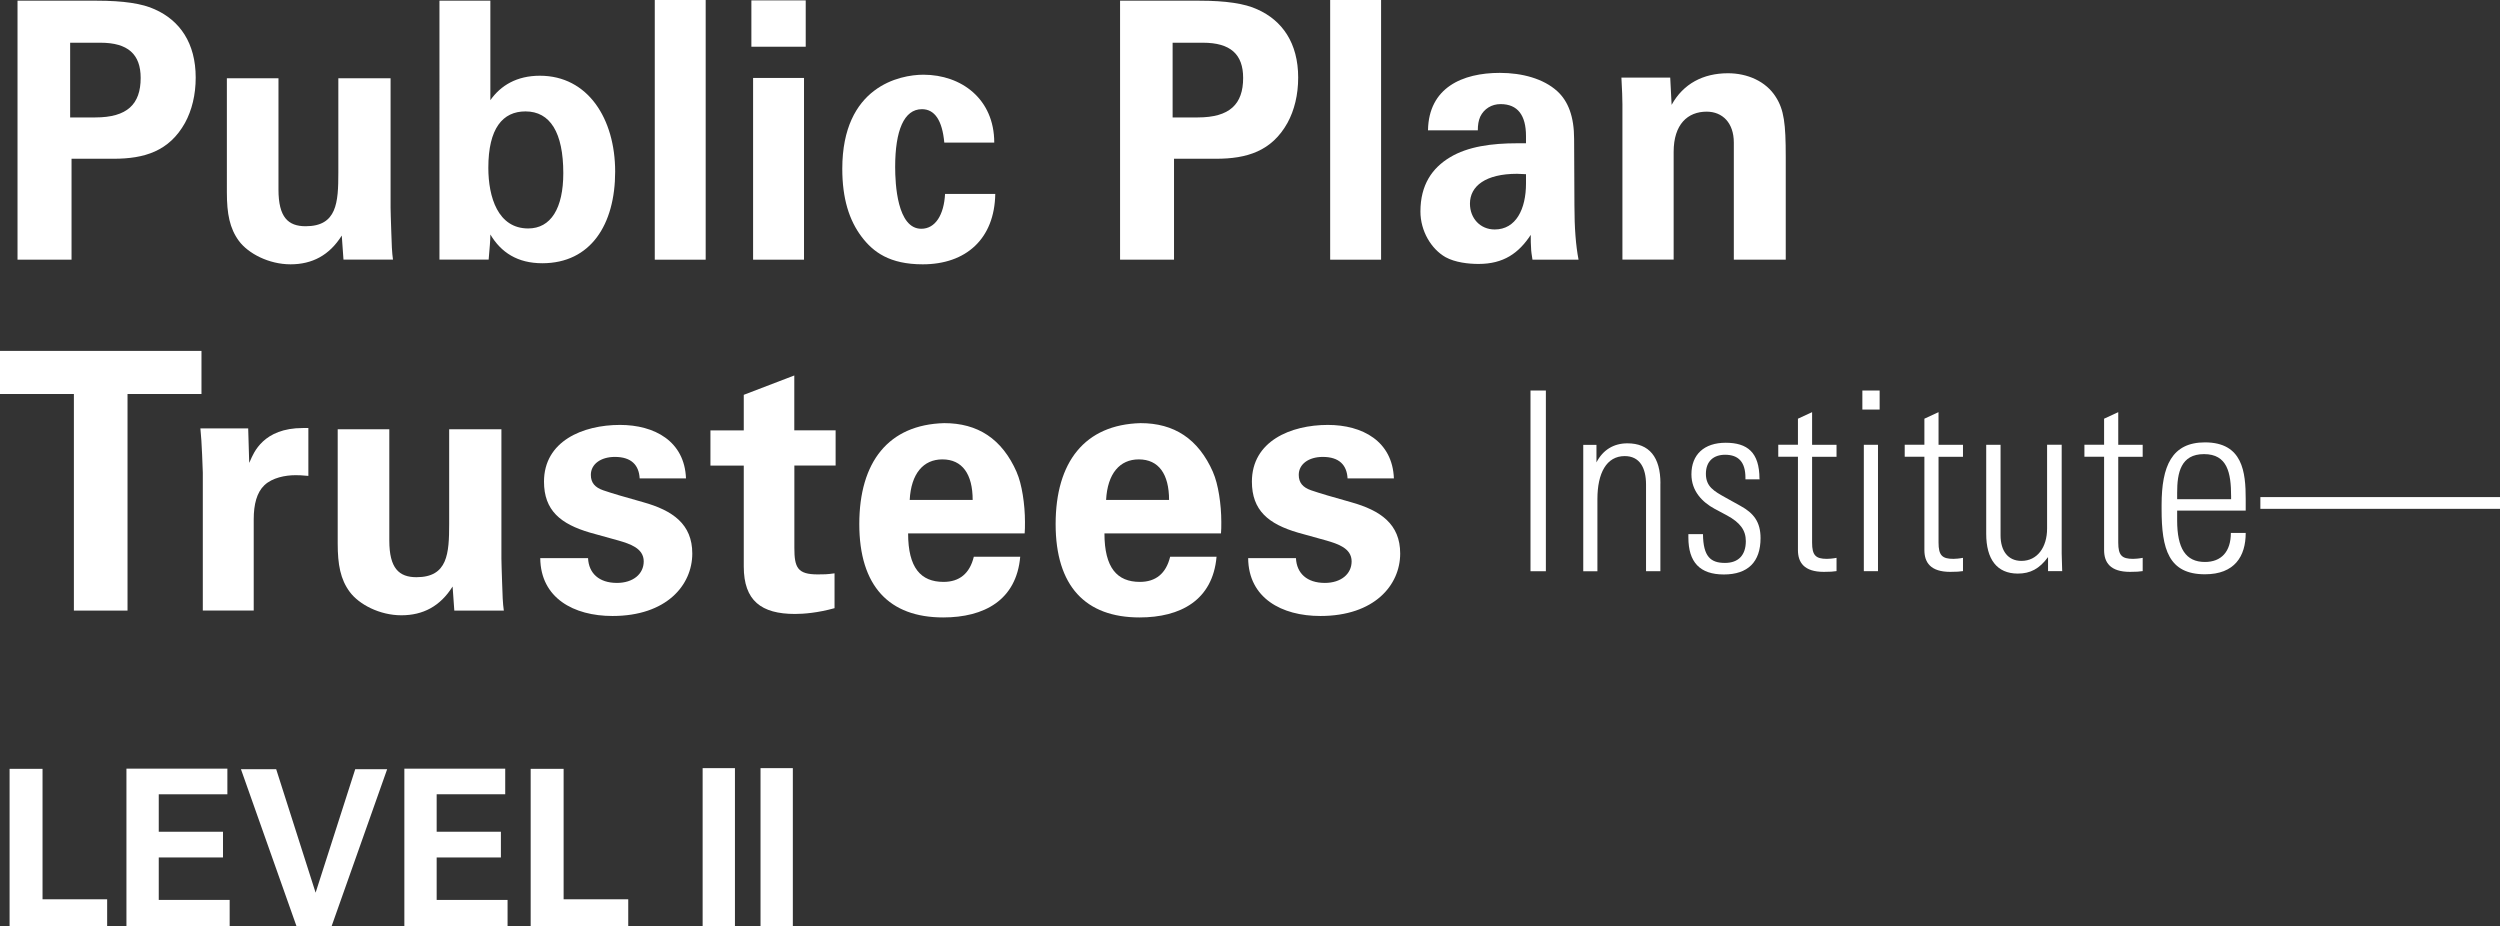 <?xml version="1.0" encoding="UTF-8"?>
<svg id="Layer_2" xmlns="http://www.w3.org/2000/svg" viewBox="0 0 393.84 145.88">
  <rect x="0" y="0" width="393.84" height="145.88" fill="#333333" stroke="none"/>
  <defs>
    <style>.cls-1{fill:#fff;}</style>
  </defs>
  <g id="Layer_2-2">
    <path class="cls-1" d="M15.28.11c4.12,0,7.15.45,9.1,1.36,3.95,1.75,6.45,5.32,6.45,10.75,0,2.72-.6,5.15-1.68,7.13-2.49,4.47-6.39,5.66-11.27,5.66h-6.61v15.9H2.76V.11h12.51ZM15.01,18.5c5.04,0,7.15-2.09,7.15-6.22,0-3.73-2-5.55-6.34-5.55h-4.77v11.77h3.95Z" />
    <path class="cls-1" d="M43.87,12.33v17.54c0,4.36,1.52,5.77,4.28,5.77,4.93,0,5.15-3.73,5.15-8.43v-14.88h8.23v20.37c0,.62.05,1.87.11,3.79.05,1.87.11,3.34.27,4.41h-7.8l-.27-3.79c-1.95,3.11-4.66,4.53-8.07,4.53s-6.66-1.7-8.13-3.68c-1.46-1.98-1.9-4.3-1.9-7.64V12.33h8.13Z" />
    <path class="cls-1" d="M77.25.11v15.67c1.63-2.32,4.17-3.85,7.8-3.85,7.58,0,11.86,6.79,11.86,15.11s-3.85,14.43-11.48,14.43c-3.9,0-6.5-1.7-8.18-4.53,0,.85-.11,2.15-.27,3.96h-7.75V.11h8.02ZM83.21,35.99c3.57,0,5.53-3.17,5.53-8.71,0-6.39-2.06-9.73-5.96-9.73-3.58,0-5.85,2.66-5.85,8.88,0,4.64,1.52,9.56,6.28,9.56Z" />
    <path class="cls-1" d="M111.17,0v40.91h-8.02V0h8.02Z" />
    <path class="cls-1" d="M126.93.06v7.3h-8.56V.06h8.56ZM126.66,12.28v28.63h-8.02V12.28h8.02Z" />
    <path class="cls-1" d="M156.61,22.46h-7.85c-.32-3.51-1.52-5.26-3.52-5.26-2.82,0-4.22,3.34-4.22,9.11,0,2.66.32,9.73,4.12,9.73,2.22,0,3.57-2.21,3.74-5.49h7.91c-.11,7.07-4.6,11.09-11.43,11.09-5.2,0-7.8-1.92-9.64-4.36-1.95-2.6-3.03-6-3.03-10.69,0-12.96,9.05-14.82,12.78-14.82,6.01,0,11.16,3.85,11.16,10.69Z" />
    <path class="cls-1" d="M188.96.11c4.12,0,7.15.45,9.1,1.36,3.95,1.75,6.45,5.32,6.45,10.75,0,2.72-.6,5.15-1.68,7.13-2.49,4.47-6.39,5.66-11.27,5.66h-6.61v15.9h-8.5V.11h12.51ZM188.69,18.5c5.04,0,7.15-2.09,7.15-6.22,0-3.73-2-5.55-6.34-5.55h-4.77v11.77h3.95Z" />
    <path class="cls-1" d="M217.57,0v40.91h-8.02V0h8.02Z" />
    <path class="cls-1" d="M245.33,14.37c1.73,1.58,2.65,4.02,2.65,7.53l.05,10.47c0,3.51.22,6.34.65,8.54h-7.26c-.11-.74-.22-1.36-.22-1.87-.05-.51-.05-1.19-.05-2.04-1.9,2.89-4.28,4.58-8.23,4.58-1.57,0-3.68-.23-5.2-1.07-2.27-1.3-3.95-4.13-3.95-7.19,0-4.19,1.84-6.85,4.66-8.54,2.82-1.7,6.55-2.21,10.62-2.21h1.35v-1.13c0-3.28-1.3-5.04-4.01-5.04-1.41,0-2.6.74-3.2,1.98-.27.62-.38,1.3-.38,2.15h-7.85c.11-6.73,5.42-9.05,11.32-9.05,3.52,0,6.88.91,9.05,2.89ZM235.47,36.15c3.36,0,4.93-3.23,4.93-7.24v-1.47l-1.41-.06c-4.93,0-7.42,1.92-7.42,4.7,0,2.32,1.63,4.07,3.9,4.07Z" />
    <path class="cls-1" d="M281.32,40.91h-8.18v-18.45c0-3.11-1.79-4.87-4.28-4.87-2.98,0-5.2,1.98-5.2,6.34v16.97h-8.07v-24.44c0-.74-.05-2.43-.16-4.24h7.69l.22,4.3c1.84-3.34,4.98-4.98,8.88-4.98,3.03,0,5.96,1.24,7.53,3.73,1.3,2.04,1.57,4.19,1.57,9.45v16.18Z" />
    <path class="cls-1" d="M31.74,55.28v6.79h-11.65v34.12h-8.45v-34.12H0v-6.79h31.74Z" />
    <path class="cls-1" d="M48.58,74.97c-1.19-.11-1.52-.11-2.06-.11-1.57,0-3.63.4-4.87,1.58-1.19,1.13-1.68,3-1.68,5.37v14.37h-8.02v-21.73c0-.34-.05-1.3-.11-2.83-.05-1.53-.16-2.94-.27-4.13h7.53l.16,5.43.16-.34c.54-1.24,2.06-5.15,8.29-5.15h.87v7.53Z" />
    <path class="cls-1" d="M61.33,67.62v17.54c0,4.36,1.52,5.77,4.28,5.77,4.93,0,5.15-3.73,5.15-8.43v-14.88h8.23v20.37c0,.62.05,1.87.11,3.79.05,1.87.11,3.34.27,4.41h-7.8l-.27-3.79c-1.95,3.11-4.66,4.53-8.07,4.53s-6.66-1.7-8.13-3.68-1.9-4.3-1.9-7.64v-17.99h8.13Z" />
    <path class="cls-1" d="M108.08,75.37h-7.31c-.11-2.09-1.3-3.39-3.9-3.39-2.22,0-3.79,1.13-3.79,2.83,0,1.24.65,1.98,1.95,2.43s3.41,1.07,6.28,1.87c4.66,1.3,7.75,3.45,7.75,8.09,0,4.98-4.06,9.84-12.57,9.84-6.12,0-11.32-2.83-11.38-9.11h7.53c.11,2.38,1.73,3.9,4.55,3.9,2.55,0,4.22-1.41,4.22-3.39,0-2.09-2.22-2.77-3.95-3.28l-4.5-1.25c-4.66-1.36-7.26-3.51-7.26-8.03,0-6.39,6.12-8.94,11.97-8.94,5.42,0,10.18,2.55,10.4,8.43Z" />
    <path class="cls-1" d="M125.14,67.79h6.5v5.55h-6.5v12.96c0,3.11.49,4.19,3.68,4.19.97,0,1.46,0,2.65-.17v5.49c-2.65.74-4.88.91-6.23.91-5.31,0-8.07-2.09-8.07-7.47v-15.9h-5.25v-5.55h5.25v-5.6l7.96-3.05v8.66Z" />
    <path class="cls-1" d="M160.17,74.41c.81,1.81,1.3,5.04,1.3,7.81,0,.85,0,1.13-.05,1.81h-18.36c0,5.43,2,7.64,5.58,7.64,2.49,0,4.12-1.3,4.77-3.96h7.31c-.6,6.85-5.69,9.56-12.13,9.56-8.5,0-13.22-4.92-13.22-14.71s4.6-15.67,13.38-15.9c5.25,0,9.1,2.43,11.43,7.75ZM153.23,78.76c0-4.07-1.63-6.39-4.77-6.39-2.98,0-4.93,2.21-5.15,6.39h9.91Z" />
    <path class="cls-1" d="M191.1,74.41c.81,1.81,1.3,5.04,1.3,7.81,0,.85,0,1.13-.05,1.81h-18.36c0,5.43,2,7.64,5.58,7.64,2.49,0,4.12-1.3,4.77-3.96h7.31c-.6,6.85-5.69,9.56-12.13,9.56-8.5,0-13.22-4.92-13.22-14.71s4.6-15.67,13.38-15.9c5.25,0,9.1,2.43,11.43,7.75ZM184.17,78.76c0-4.07-1.63-6.39-4.77-6.39-2.98,0-4.93,2.21-5.15,6.39h9.91Z" />
    <path class="cls-1" d="M219.6,75.37h-7.31c-.11-2.09-1.3-3.39-3.9-3.39-2.22,0-3.79,1.13-3.79,2.83,0,1.24.65,1.98,1.95,2.43s3.41,1.07,6.28,1.87c4.66,1.3,7.75,3.45,7.75,8.09,0,4.98-4.06,9.84-12.57,9.84-6.12,0-11.32-2.83-11.38-9.11h7.53c.11,2.38,1.73,3.9,4.55,3.9,2.55,0,4.22-1.41,4.22-3.39,0-2.09-2.22-2.77-3.95-3.28l-4.5-1.25c-4.66-1.36-7.26-3.51-7.26-8.03,0-6.39,6.12-8.94,11.97-8.94,5.42,0,10.18,2.55,10.4,8.43Z" />
    <path class="cls-1" d="M243.53,61.52v28.47h-2.42v-28.47h2.42Z" />
    <path class="cls-1" d="M261.57,76.14v13.84h-2.26v-13.64c0-2.68-1.02-4.49-3.36-4.49-2.87,0-4.3,2.68-4.3,6.78v11.36h-2.23v-19.91h2.08v2.76c1.02-1.97,2.72-3,4.87-3,3.44,0,5.21,2.17,5.21,6.31Z" />
    <path class="cls-1" d="M277.2,75.43v.08h-2.23v-.24c0-2.48-1.09-3.63-3.21-3.63-1.77,0-3.02.99-3.02,3s1.25,2.72,3.1,3.75l2.34,1.3c2.08,1.14,3.17,2.52,3.17,5.09,0,3.75-2,5.72-5.78,5.72s-5.59-1.93-5.59-5.84v-.51h2.3c.04,3.55,1.21,4.53,3.47,4.53,2.11,0,3.28-1.22,3.28-3.43,0-1.7-.87-2.92-2.98-4.06l-1.93-1.03c-1.96-1.06-3.66-2.8-3.66-5.44,0-3.11,2-4.97,5.4-4.97s5.32,1.5,5.32,5.68Z" />
    <path class="cls-1" d="M285.47,70.07h3.85v1.89h-3.85v13.52c0,2.01.57,2.56,2.34,2.56.3,0,.91-.04,1.51-.16v2.09c-.49.08-1.02.12-2,.12-3.13,0-4.08-1.5-4.08-3.43v-14.71h-3.1v-1.89h3.1v-4.1l2.23-1.03v5.13Z" />
    <path class="cls-1" d="M296.11,61.52v3h-2.72v-3h2.72ZM293.62,70.07h2.23v19.91h-2.23v-19.91Z" />
    <path class="cls-1" d="M305.39,70.07h3.85v1.89h-3.85v13.52c0,2.01.57,2.56,2.34,2.56.3,0,.91-.04,1.51-.16v2.09c-.49.08-1.02.12-2,.12-3.13,0-4.08-1.5-4.08-3.43v-14.71h-3.1v-1.89h3.1v-4.1l2.23-1.03v5.13Z" />
    <path class="cls-1" d="M312.9,70.07h2.26v14.27c0,2.44,1.17,4.02,3.29,4.02,2.49,0,4.04-2.13,4.04-5.09v-13.21h2.3v17.15c0,.43.04,1.3.08,2.76h-2.23v-2.21c-1.36,1.85-2.79,2.6-4.76,2.6-3.32,0-4.98-2.29-4.98-6.27v-14.04Z" />
    <path class="cls-1" d="M333.7,70.07h3.85v1.89h-3.85v13.52c0,2.01.56,2.56,2.34,2.56.3,0,.91-.04,1.51-.16v2.09c-.49.08-1.02.12-2,.12-3.13,0-4.08-1.5-4.08-3.43v-14.71h-3.1v-1.89h3.1v-4.1l2.23-1.03v5.13Z" />
    <path class="cls-1" d="M353.78,78.63v1.81h-10.8v1.54c0,4.38,1.32,6.55,4.38,6.55,2.57,0,4.08-1.62,4.08-4.57h2.34c0,3.67-1.74,6.51-6.42,6.51-5.74,0-6.83-3.98-6.83-10.21v-.71c0-6.15,1.62-9.86,6.83-9.86,5.96,0,6.42,4.69,6.42,8.95ZM351.48,78.63v-.43c0-3.75-.6-6.66-4.27-6.66s-4.23,2.96-4.23,6.07v1.03h8.5Z" />
    <path class="cls-1" d="M393.84,78.31v1.85h-37.75v-1.85h37.75Z" />
    <path class="cls-1" d="M6.7,121.12v20.55h10.18v4.22H1.51v-24.77h5.19Z" />
    <path class="cls-1" d="M35.82,121.08v4.05h-10.81v5.9h10.12v4.05h-10.12v6.69h11.17v4.12h-16.26v-24.8h15.9Z" />
    <path class="cls-1" d="M43.51,121.18l6.21,19.45,6.24-19.45h5.03l-8.74,24.7h-5.55l-8.74-24.7h5.55Z" />
    <path class="cls-1" d="M79.59,121.08v4.05h-10.8v5.9h10.12v4.05h-10.12v6.69h11.17v4.12h-16.26v-24.8h15.9Z" />
    <path class="cls-1" d="M88.79,121.12v20.55h10.18v4.22h-15.37v-24.77h5.19Z" />
    <path class="cls-1" d="M115.78,121.01v24.87h-5.09v-24.87h5.09Z" />
    <path class="cls-1" d="M124.9,121.01v24.87h-5.09v-24.87h5.09Z" />
  </g>
</svg>